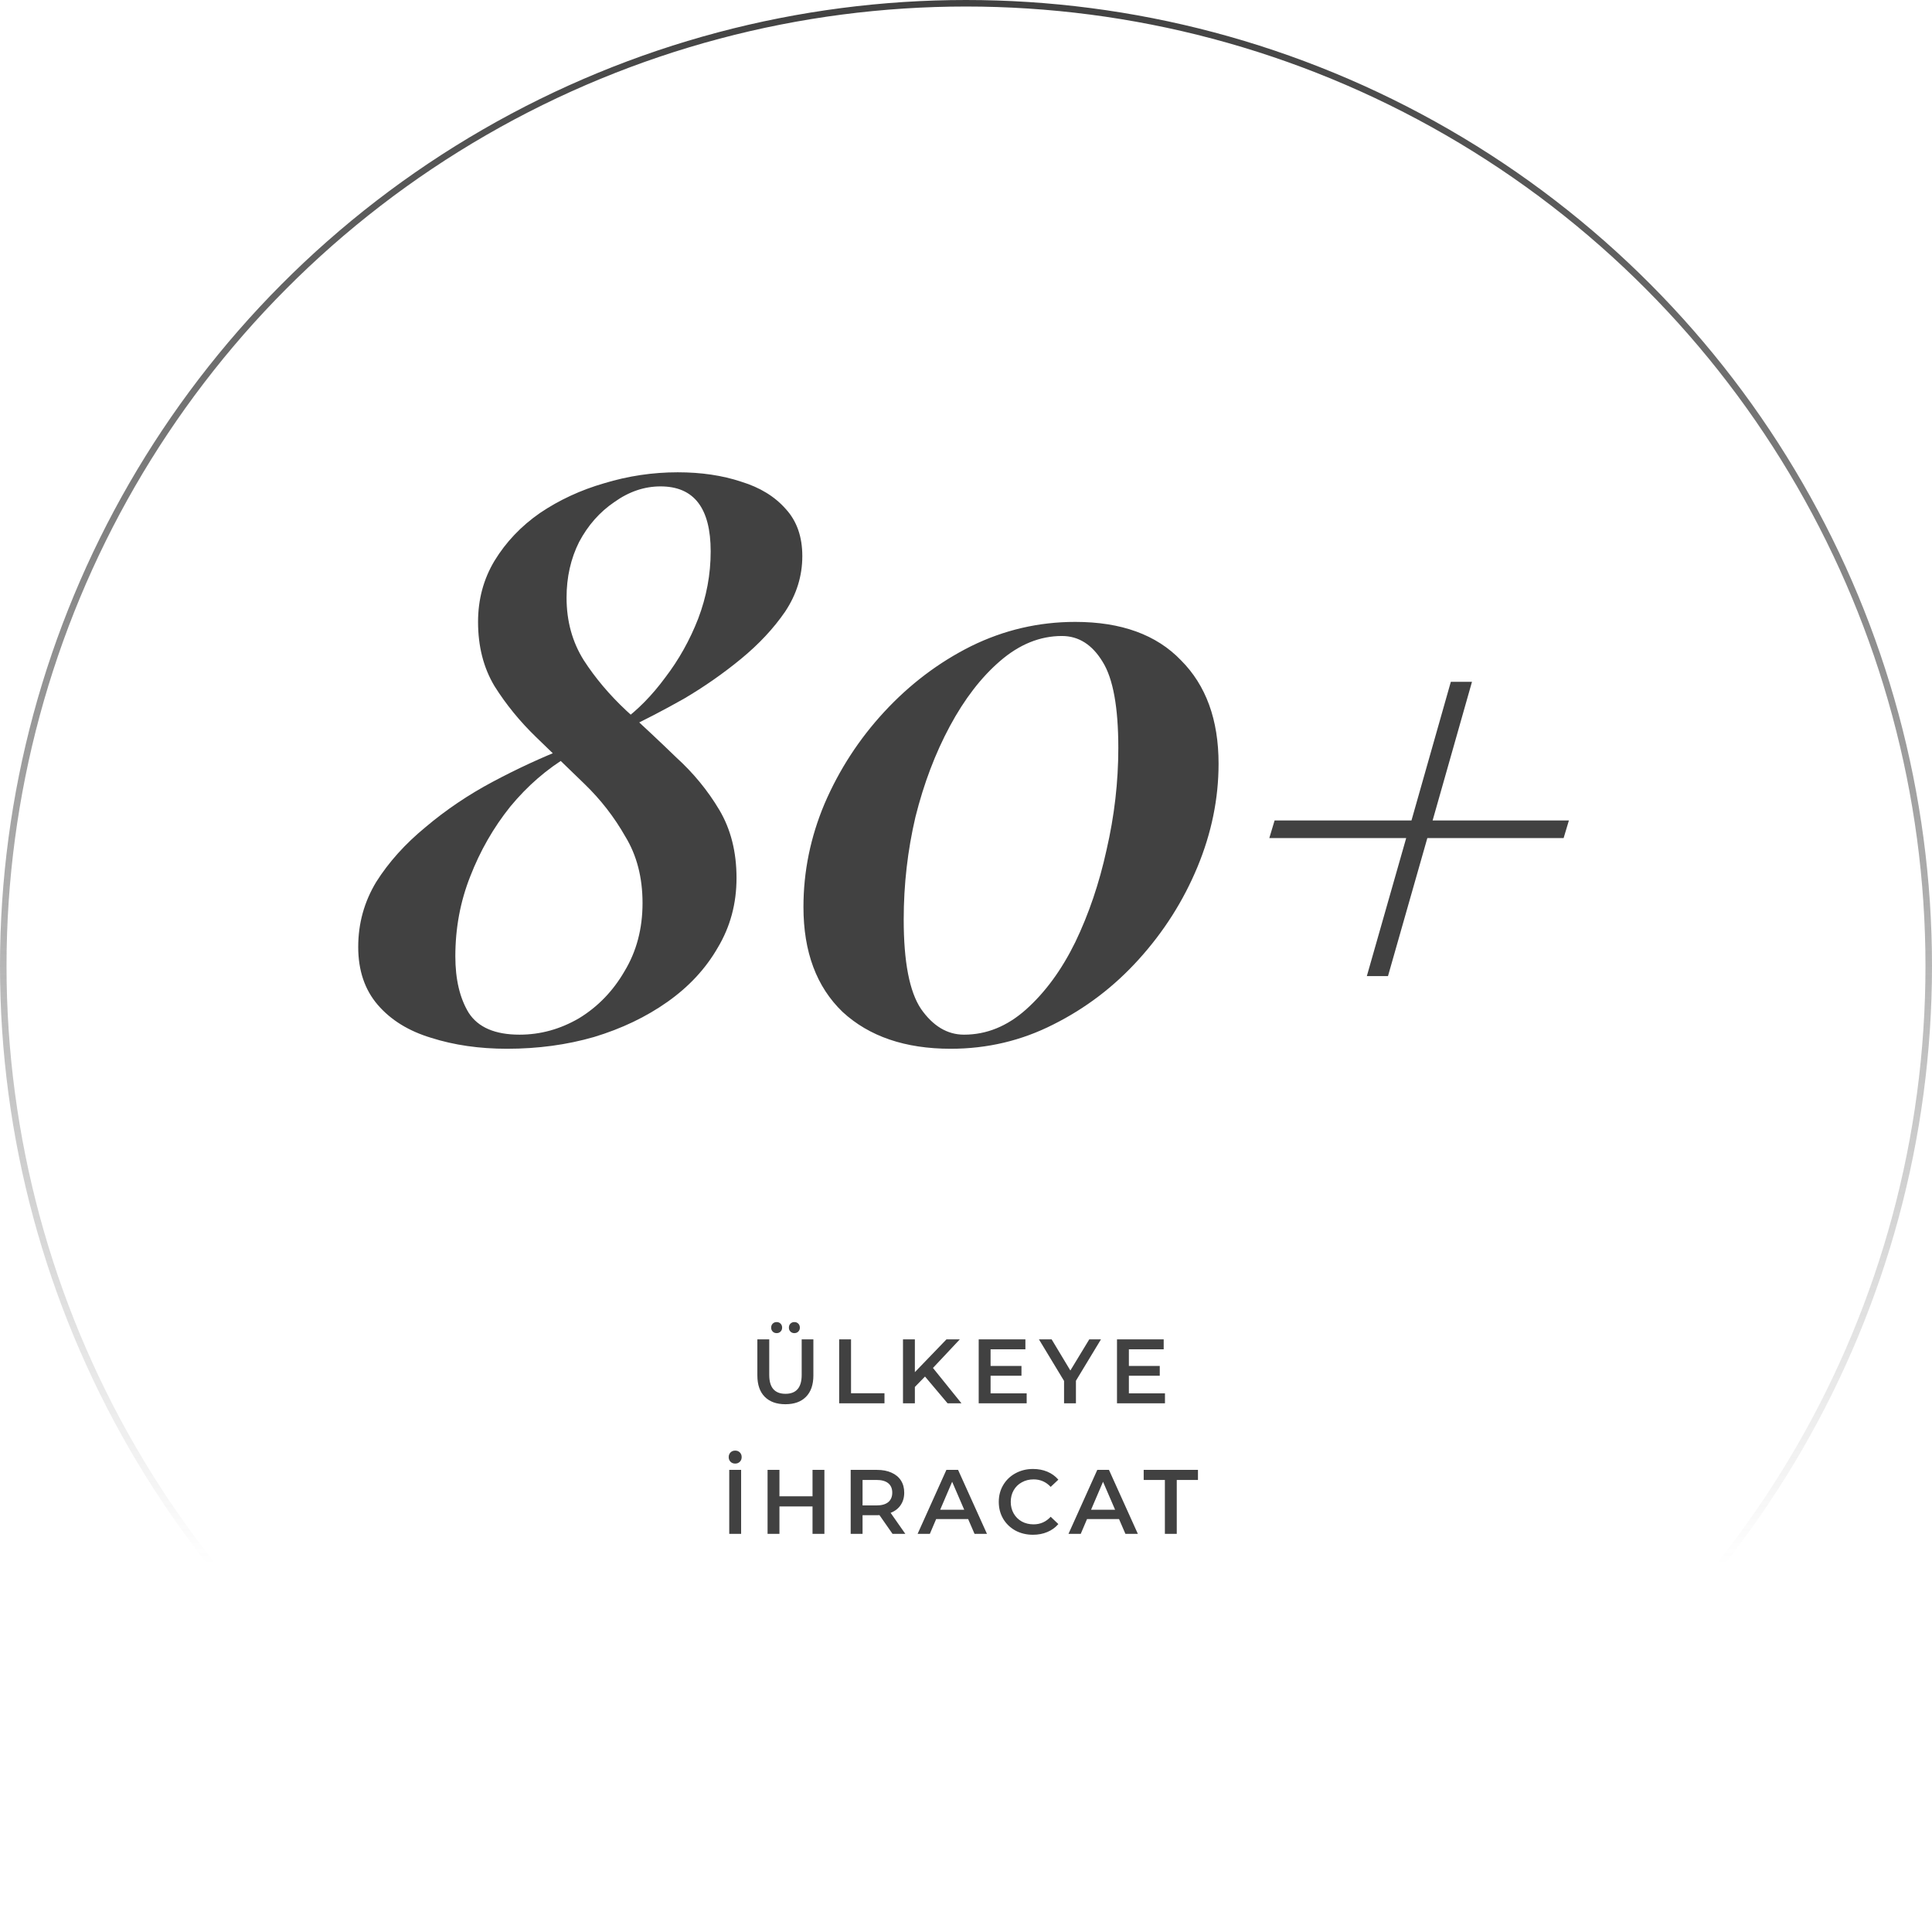 <svg width="296" height="296" viewBox="0 0 296 296" fill="none" xmlns="http://www.w3.org/2000/svg">
<path d="M120.333 215.14C118.979 215.14 117.925 214.762 117.169 214.006C116.413 213.241 116.035 212.149 116.035 210.73V205.2H117.855V210.66C117.855 212.583 118.685 213.544 120.347 213.544C121.999 213.544 122.825 212.583 122.825 210.66V205.2H124.617V210.73C124.617 212.149 124.239 213.241 123.483 214.006C122.736 214.762 121.686 215.14 120.333 215.14ZM118.989 204.248C118.746 204.248 118.545 204.169 118.387 204.01C118.228 203.851 118.149 203.651 118.149 203.408C118.149 203.156 118.228 202.951 118.387 202.792C118.545 202.633 118.746 202.554 118.989 202.554C119.231 202.554 119.432 202.633 119.591 202.792C119.749 202.951 119.829 203.156 119.829 203.408C119.829 203.651 119.749 203.851 119.591 204.01C119.432 204.169 119.231 204.248 118.989 204.248ZM121.705 204.248C121.462 204.248 121.261 204.169 121.103 204.01C120.944 203.851 120.865 203.651 120.865 203.408C120.865 203.156 120.944 202.951 121.103 202.792C121.261 202.633 121.462 202.554 121.705 202.554C121.947 202.554 122.148 202.633 122.307 202.792C122.465 202.951 122.545 203.156 122.545 203.408C122.545 203.651 122.465 203.851 122.307 204.01C122.148 204.169 121.947 204.248 121.705 204.248ZM128.566 205.2H130.386V213.46H135.51V215H128.566V205.2ZM141.72 210.898L140.166 212.494V215H138.346V205.2H140.166V210.226L145.01 205.2H147.054L142.938 209.582L147.306 215H145.178L141.72 210.898ZM157.296 213.474V215H149.946V205.2H157.1V206.726H151.766V209.274H156.498V210.772H151.766V213.474H157.296ZM164.843 211.542V215H163.023V211.57L159.173 205.2H161.119L163.989 209.974L166.887 205.2H168.679L164.843 211.542ZM178.484 213.474V215H171.134V205.2H178.288V206.726H172.954V209.274H177.686V210.772H172.954V213.474H178.484ZM111.727 225.2H113.547V235H111.727V225.2ZM112.637 224.234C112.348 224.234 112.11 224.141 111.923 223.954C111.737 223.767 111.643 223.529 111.643 223.24C111.643 222.951 111.737 222.713 111.923 222.526C112.11 222.339 112.348 222.246 112.637 222.246C112.927 222.246 113.165 222.339 113.351 222.526C113.538 222.713 113.631 222.951 113.631 223.24C113.631 223.529 113.538 223.767 113.351 223.954C113.165 224.141 112.927 224.234 112.637 224.234ZM126.306 225.2V235H124.486V230.8H119.418V235H117.598V225.2H119.418V229.246H124.486V225.2H126.306ZM136.744 235L134.742 232.13C134.658 232.139 134.532 232.144 134.364 232.144H132.152V235H130.332V225.2H134.364C135.213 225.2 135.951 225.34 136.576 225.62C137.211 225.9 137.696 226.301 138.032 226.824C138.368 227.347 138.536 227.967 138.536 228.686C138.536 229.423 138.354 230.058 137.99 230.59C137.635 231.122 137.122 231.519 136.45 231.78L138.704 235H136.744ZM136.702 228.686C136.702 228.061 136.497 227.58 136.086 227.244C135.675 226.908 135.073 226.74 134.28 226.74H132.152V230.646H134.28C135.073 230.646 135.675 230.478 136.086 230.142C136.497 229.797 136.702 229.311 136.702 228.686ZM148.328 232.732H143.428L142.462 235H140.586L144.996 225.2H146.788L151.212 235H149.308L148.328 232.732ZM147.726 231.304L145.878 227.02L144.044 231.304H147.726ZM158.258 235.14C157.269 235.14 156.373 234.925 155.57 234.496C154.777 234.057 154.151 233.455 153.694 232.69C153.246 231.925 153.022 231.061 153.022 230.1C153.022 229.139 153.251 228.275 153.708 227.51C154.165 226.745 154.791 226.147 155.584 225.718C156.387 225.279 157.283 225.06 158.272 225.06C159.075 225.06 159.807 225.2 160.47 225.48C161.133 225.76 161.693 226.166 162.15 226.698L160.974 227.804C160.265 227.039 159.392 226.656 158.356 226.656C157.684 226.656 157.082 226.805 156.55 227.104C156.018 227.393 155.603 227.799 155.304 228.322C155.005 228.845 154.856 229.437 154.856 230.1C154.856 230.763 155.005 231.355 155.304 231.878C155.603 232.401 156.018 232.811 156.55 233.11C157.082 233.399 157.684 233.544 158.356 233.544C159.392 233.544 160.265 233.157 160.974 232.382L162.15 233.502C161.693 234.034 161.128 234.44 160.456 234.72C159.793 235 159.061 235.14 158.258 235.14ZM171.445 232.732H166.545L165.579 235H163.703L168.113 225.2H169.905L174.329 235H172.425L171.445 232.732ZM170.843 231.304L168.995 227.02L167.161 231.304H170.843ZM178.471 226.74H175.223V225.2H183.539V226.74H180.291V235H178.471V226.74Z" fill="#414141"/>
<path d="M103.842 72.36C107.442 72.36 110.682 72.84 113.562 73.8C116.442 74.68 118.722 76.08 120.402 78C122.082 79.84 122.922 82.24 122.922 85.2C122.922 88.24 122.042 91.08 120.282 93.72C118.522 96.28 116.282 98.68 113.562 100.92C110.842 103.16 107.922 105.2 104.802 107.04C101.682 108.8 98.682 110.36 95.802 111.72L95.322 110.52C97.722 108.76 99.922 106.52 101.922 103.8C104.002 101.08 105.682 98.08 106.962 94.8C108.242 91.44 108.882 88 108.882 84.48C108.882 77.84 106.322 74.52 101.202 74.52C98.722 74.52 96.362 75.32 94.122 76.92C91.882 78.44 90.082 80.48 88.722 83.04C87.442 85.6 86.802 88.44 86.802 91.56C86.802 95.16 87.682 98.36 89.442 101.16C91.202 103.88 93.362 106.44 95.922 108.84C98.482 111.16 101.042 113.56 103.602 116.04C106.242 118.44 108.442 121.12 110.202 124.08C111.962 127.04 112.842 130.52 112.842 134.52C112.842 138.44 111.882 142 109.962 145.2C108.122 148.4 105.562 151.16 102.282 153.48C99.002 155.8 95.242 157.6 91.002 158.88C86.842 160.08 82.402 160.68 77.682 160.68C73.442 160.68 69.562 160.12 66.042 159C62.602 157.96 59.882 156.28 57.882 153.96C55.882 151.64 54.882 148.68 54.882 145.08C54.882 141.48 55.802 138.16 57.642 135.12C59.562 132.08 62.082 129.28 65.202 126.72C68.322 124.08 71.762 121.76 75.522 119.76C79.282 117.76 83.002 116.04 86.682 114.6L87.162 115.8C83.802 117.8 80.802 120.4 78.162 123.6C75.602 126.8 73.562 130.36 72.042 134.28C70.522 138.12 69.762 142.2 69.762 146.52C69.762 150.04 70.442 152.92 71.802 155.16C73.242 157.4 75.842 158.52 79.602 158.52C82.802 158.52 85.842 157.68 88.722 156C91.602 154.24 93.922 151.84 95.682 148.8C97.522 145.76 98.442 142.28 98.442 138.36C98.442 134.44 97.562 131.04 95.802 128.16C94.122 125.2 92.042 122.52 89.562 120.12C87.082 117.72 84.602 115.32 82.122 112.92C79.642 110.52 77.522 107.92 75.762 105.12C74.082 102.32 73.242 99.04 73.242 95.28C73.242 91.84 74.082 88.72 75.762 85.92C77.522 83.04 79.842 80.6 82.722 78.6C85.682 76.6 88.962 75.08 92.562 74.04C96.242 72.92 100.002 72.36 103.842 72.36ZM164.736 95.28C171.776 95.28 177.176 97.24 180.936 101.16C184.776 105 186.696 110.28 186.696 117C186.696 122.36 185.616 127.64 183.456 132.84C181.296 138.04 178.296 142.76 174.456 147C170.696 151.16 166.336 154.48 161.376 156.96C156.496 159.44 151.256 160.68 145.656 160.68C138.696 160.68 133.176 158.8 129.096 155.04C125.096 151.2 123.096 145.84 123.096 138.96C123.096 133.52 124.176 128.24 126.336 123.12C128.576 117.92 131.616 113.24 135.456 109.08C139.376 104.84 143.816 101.48 148.776 99C153.816 96.52 159.136 95.28 164.736 95.28ZM162.696 97.44C159.336 97.44 156.176 98.72 153.216 101.28C150.336 103.76 147.776 107.08 145.536 111.24C143.296 115.4 141.536 120.04 140.256 125.16C139.056 130.28 138.456 135.52 138.456 140.88C138.456 147.36 139.336 151.92 141.096 154.56C142.936 157.2 145.136 158.52 147.696 158.52C151.136 158.52 154.296 157.24 157.176 154.68C160.136 152.04 162.656 148.6 164.736 144.36C166.816 140.04 168.416 135.32 169.536 130.2C170.736 125 171.336 119.8 171.336 114.6C171.336 108.36 170.536 103.96 168.936 101.4C167.336 98.76 165.256 97.44 162.696 97.44ZM195.281 125.7H216.251L222.281 104.46H225.521L219.491 125.7H240.371L239.561 128.4H218.681L212.651 149.55H209.411L215.441 128.4H194.471L195.281 125.7Z" fill="#414141"/>
<circle cx="148" cy="148" r="147.5" stroke="url(#paint0_linear_48_6)"/>
<defs>
<linearGradient id="paint0_linear_48_6" x1="148" y1="0" x2="148" y2="296" gradientUnits="userSpaceOnUse">
<stop stop-color="#414141"/>
<stop offset="0.81" stop-color="#414141" stop-opacity="0"/>
</linearGradient>
</defs>
</svg>
